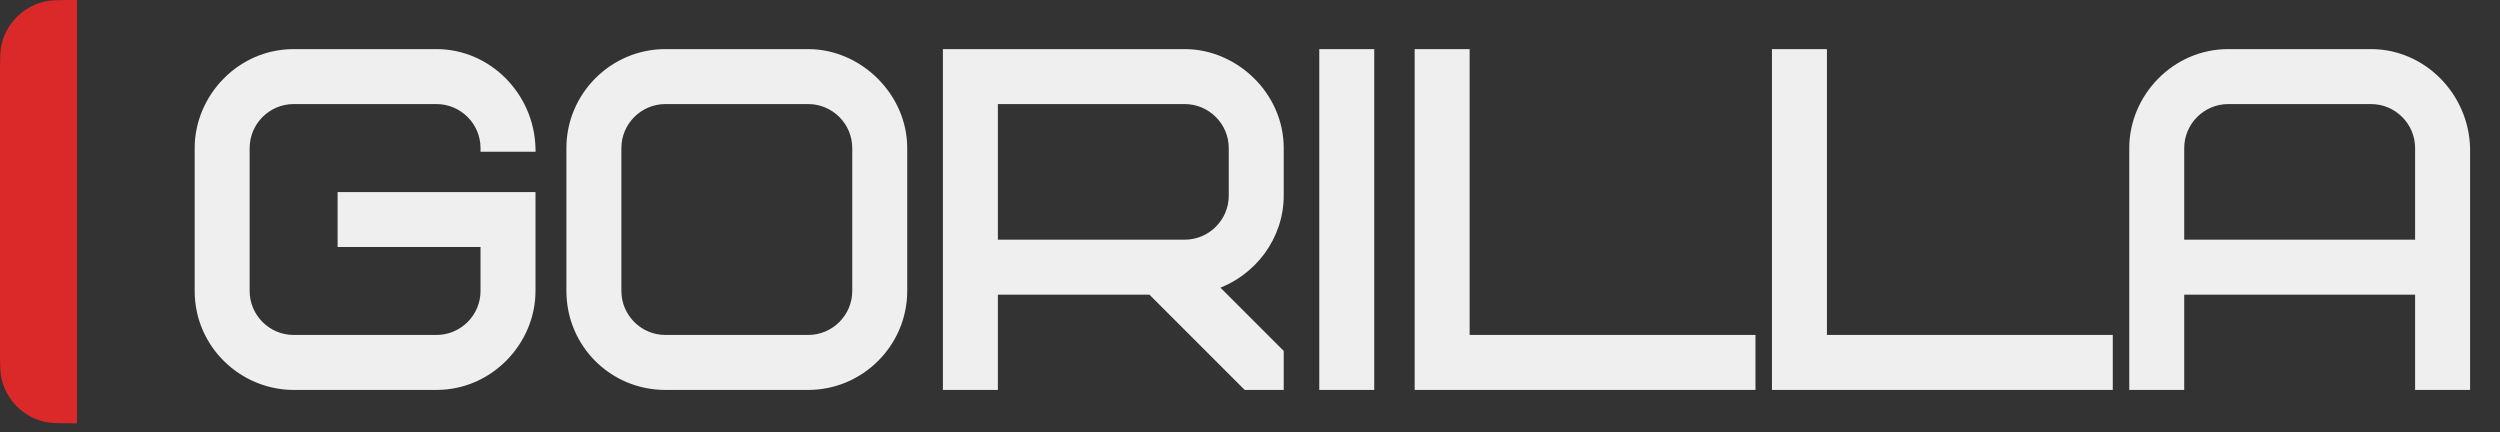 <svg width="162" height="28" viewBox="0 0 162 28" fill="none" xmlns="http://www.w3.org/2000/svg">
<rect x="0" y="0" width="162" height="28" fill="#333333" stroke="none"/>
<path d="M22.114 15.768V12.681H34.463V18.855C34.463 22.128 31.746 25.029 28.288 25.029H19.027C15.724 25.029 12.853 22.344 12.853 18.855V9.594C12.853 6.322 15.569 3.42 19.027 3.42H28.288C31.592 3.42 34.37 6.167 34.463 9.594H31.375C31.375 7.896 29.986 6.507 28.288 6.507H19.027C17.329 6.507 15.94 7.896 15.94 9.594V18.855C15.94 20.553 17.329 21.942 19.027 21.942H28.288C29.986 21.942 31.375 20.553 31.375 18.855V15.768H22.114ZM55.463 18.855V9.594C55.463 7.896 54.074 6.507 52.376 6.507H43.115C41.417 6.507 40.028 7.896 40.028 9.594V18.855C40.028 20.553 41.417 21.942 43.115 21.942H52.376C54.074 21.942 55.463 20.553 55.463 18.855ZM58.55 9.594V18.855C58.55 22.251 55.772 25.029 52.376 25.029H43.115C39.688 25.029 36.941 22.282 36.941 18.855V9.594C36.941 6.198 39.719 3.42 43.115 3.42H52.376C55.649 3.42 58.55 6.229 58.55 9.594ZM79.86 12.681V9.594C79.86 7.896 78.471 6.507 76.773 6.507H64.424V15.768H76.773C78.471 15.768 79.86 14.379 79.86 12.681ZM82.947 25.029H80.755L74.581 18.855H64.424V25.029H61.337V3.42H76.773C80.014 3.42 82.947 6.167 82.947 9.594V12.681C82.947 15.305 81.218 17.682 78.656 18.547L82.947 22.838V25.029ZM85.727 25.029V3.42H88.814V25.029H85.727ZM94.994 3.42V21.942H113.517V25.029H91.907V3.42H94.994ZM118.148 3.42V21.942H136.67V25.029H115.06V3.42H118.148ZM153.649 6.507H144.388C142.69 6.507 141.301 7.896 141.301 9.594V15.768H156.736V9.594C156.736 7.896 155.347 6.507 153.649 6.507ZM159.824 9.594V25.029H156.736V18.855H141.301V25.029H138.214V9.594C138.214 6.322 140.93 3.42 144.388 3.42H153.649C156.953 3.42 159.731 6.167 159.824 9.594Z" fill="#EFEFEF"/>
<path d="M22.114 15.768H21.877V16.006H22.114V15.768ZM22.114 12.681V12.444H21.877V12.681H22.114ZM34.463 12.681H34.7V12.444H34.463V12.681ZM34.463 9.594V9.831H34.706L34.7 9.587L34.463 9.594ZM31.375 9.594H31.138V9.831H31.375V9.594ZM31.375 15.768H31.613V15.531H31.375V15.768ZM22.352 15.768V12.681H21.877V15.768H22.352ZM22.114 12.918H34.463V12.444H22.114V12.918ZM34.225 12.681V18.855H34.7V12.681H34.225ZM34.225 18.855C34.225 22.001 31.61 24.792 28.288 24.792V25.267C31.882 25.267 34.7 22.254 34.7 18.855H34.225ZM28.288 24.792H19.027V25.267H28.288V24.792ZM19.027 24.792C15.85 24.792 13.09 22.208 13.09 18.855H12.615C12.615 22.479 15.597 25.267 19.027 25.267V24.792ZM13.09 18.855V9.594H12.615V18.855H13.09ZM13.09 9.594C13.09 6.448 15.705 3.657 19.027 3.657V3.182C15.434 3.182 12.615 6.195 12.615 9.594H13.09ZM19.027 3.657H28.288V3.182H19.027V3.657ZM28.288 3.657C31.458 3.657 34.136 6.297 34.225 9.6L34.7 9.587C34.604 6.037 31.725 3.182 28.288 3.182V3.657ZM34.463 9.356H31.375V9.831H34.463V9.356ZM31.613 9.594C31.613 7.765 30.117 6.269 28.288 6.269V6.744C29.855 6.744 31.138 8.027 31.138 9.594H31.613ZM28.288 6.269H19.027V6.744H28.288V6.269ZM19.027 6.269C17.198 6.269 15.702 7.765 15.702 9.594H16.177C16.177 8.027 17.46 6.744 19.027 6.744V6.269ZM15.702 9.594V18.855H16.177V9.594H15.702ZM15.702 18.855C15.702 20.684 17.198 22.18 19.027 22.18V21.705C17.46 21.705 16.177 20.422 16.177 18.855H15.702ZM19.027 22.18H28.288V21.705H19.027V22.18ZM28.288 22.18C30.117 22.18 31.613 20.684 31.613 18.855H31.138C31.138 20.422 29.855 21.705 28.288 21.705V22.18ZM31.613 18.855V15.768H31.138V18.855H31.613ZM31.375 15.531H22.114V16.006H31.375V15.531ZM55.701 18.855V9.594H55.226V18.855H55.701ZM55.701 9.594C55.701 7.765 54.205 6.269 52.376 6.269V6.744C53.943 6.744 55.226 8.027 55.226 9.594H55.701ZM52.376 6.269H43.115V6.744H52.376V6.269ZM43.115 6.269C41.286 6.269 39.79 7.765 39.79 9.594H40.265C40.265 8.027 41.548 6.744 43.115 6.744V6.269ZM39.79 9.594V18.855H40.265V9.594H39.79ZM39.79 18.855C39.79 20.684 41.286 22.18 43.115 22.18V21.705C41.548 21.705 40.265 20.422 40.265 18.855H39.79ZM43.115 22.18H52.376V21.705H43.115V22.18ZM52.376 22.18C54.205 22.18 55.701 20.684 55.701 18.855H55.226C55.226 20.422 53.943 21.705 52.376 21.705V22.18ZM58.313 9.594V18.855H58.788V9.594H58.313ZM58.313 18.855C58.313 22.12 55.641 24.792 52.376 24.792V25.267C55.903 25.267 58.788 22.382 58.788 18.855H58.313ZM52.376 24.792H43.115V25.267H52.376V24.792ZM43.115 24.792C39.819 24.792 37.178 22.151 37.178 18.855H36.703C36.703 22.413 39.557 25.267 43.115 25.267V24.792ZM37.178 18.855V9.594H36.703V18.855H37.178ZM37.178 9.594C37.178 6.329 39.85 3.657 43.115 3.657V3.182C39.588 3.182 36.703 6.067 36.703 9.594H37.178ZM43.115 3.657H52.376V3.182H43.115V3.657ZM52.376 3.657C55.52 3.657 58.313 6.362 58.313 9.594H58.788C58.788 6.095 55.778 3.182 52.376 3.182V3.657ZM64.424 6.507V6.269H64.187V6.507H64.424ZM64.424 15.768H64.187V16.006H64.424V15.768ZM82.947 25.029V25.267H83.185V25.029H82.947ZM80.755 25.029L80.587 25.197L80.657 25.267H80.755V25.029ZM74.581 18.855L74.749 18.687L74.679 18.618H74.581V18.855ZM64.424 18.855V18.618H64.187V18.855H64.424ZM64.424 25.029V25.267H64.662V25.029H64.424ZM61.337 25.029H61.1V25.267H61.337V25.029ZM61.337 3.42V3.182H61.1V3.42H61.337ZM78.656 18.547L78.58 18.322L78.218 18.444L78.488 18.714L78.656 18.547ZM82.947 22.838H83.185V22.739L83.115 22.67L82.947 22.838ZM80.097 12.681V9.594H79.623V12.681H80.097ZM80.097 9.594C80.097 7.765 78.602 6.269 76.773 6.269V6.744C78.34 6.744 79.623 8.027 79.623 9.594H80.097ZM76.773 6.269H64.424V6.744H76.773V6.269ZM64.187 6.507V15.768H64.662V6.507H64.187ZM64.424 16.006H76.773V15.531H64.424V16.006ZM76.773 16.006C78.602 16.006 80.097 14.51 80.097 12.681H79.623C79.623 14.248 78.34 15.531 76.773 15.531V16.006ZM82.947 24.792H80.755V25.267H82.947V24.792ZM80.923 24.861L74.749 18.687L74.413 19.023L80.587 25.197L80.923 24.861ZM74.581 18.618H64.424V19.093H74.581V18.618ZM64.187 18.855V25.029H64.662V18.855H64.187ZM64.424 24.792H61.337V25.267H64.424V24.792ZM61.575 25.029V3.42H61.1V25.029H61.575ZM61.337 3.657H76.773V3.182H61.337V3.657ZM76.773 3.657C79.888 3.657 82.71 6.303 82.71 9.594H83.185C83.185 6.031 80.141 3.182 76.773 3.182V3.657ZM82.71 9.594V12.681H83.185V9.594H82.71ZM82.71 12.681C82.71 15.2 81.049 17.489 78.58 18.322L78.732 18.771C81.388 17.876 83.185 15.41 83.185 12.681H82.71ZM78.488 18.714L82.779 23.006L83.115 22.67L78.824 18.379L78.488 18.714ZM82.71 22.838V25.029H83.185V22.838H82.71ZM85.727 25.029H85.489V25.267H85.727V25.029ZM85.727 3.42V3.182H85.489V3.42H85.727ZM88.814 3.42H89.051V3.182H88.814V3.42ZM88.814 25.029V25.267H89.051V25.029H88.814ZM85.964 25.029V3.42H85.489V25.029H85.964ZM85.727 3.657H88.814V3.182H85.727V3.657ZM88.576 3.42V25.029H89.051V3.42H88.576ZM88.814 24.792H85.727V25.267H88.814V24.792ZM94.994 3.42H95.232V3.182H94.994V3.42ZM94.994 21.942H94.757V22.18H94.994V21.942ZM113.517 21.942H113.754V21.705H113.517V21.942ZM113.517 25.029V25.267H113.754V25.029H113.517ZM91.907 25.029H91.67V25.267H91.907V25.029ZM91.907 3.42V3.182H91.67V3.42H91.907ZM94.757 3.42V21.942H95.232V3.42H94.757ZM94.994 22.18H113.517V21.705H94.994V22.18ZM113.279 21.942V25.029H113.754V21.942H113.279ZM113.517 24.792H91.907V25.267H113.517V24.792ZM92.144 25.029V3.42H91.67V25.029H92.144ZM91.907 3.657H94.994V3.182H91.907V3.657ZM118.148 3.42H118.385V3.182H118.148V3.42ZM118.148 21.942H117.91V22.18H118.148V21.942ZM136.67 21.942H136.908V21.705H136.67V21.942ZM136.67 25.029V25.267H136.908V25.029H136.67ZM115.06 25.029H114.823V25.267H115.06V25.029ZM115.06 3.42V3.182H114.823V3.42H115.06ZM117.91 3.42V21.942H118.385V3.42H117.91ZM118.148 22.18H136.67V21.705H118.148V22.18ZM136.433 21.942V25.029H136.908V21.942H136.433ZM136.67 24.792H115.06V25.267H136.67V24.792ZM115.298 25.029V3.42H114.823V25.029H115.298ZM115.06 3.657H118.148V3.182H115.06V3.657ZM141.301 15.768H141.063V16.006H141.301V15.768ZM156.736 15.768V16.006H156.974V15.768H156.736ZM159.824 9.594H160.061L160.061 9.587L159.824 9.594ZM159.824 25.029V25.267H160.061V25.029H159.824ZM156.736 25.029H156.499V25.267H156.736V25.029ZM156.736 18.855H156.974V18.618H156.736V18.855ZM141.301 18.855V18.618H141.063V18.855H141.301ZM141.301 25.029V25.267H141.538V25.029H141.301ZM138.214 25.029H137.976V25.267H138.214V25.029ZM153.649 6.269H144.388V6.744H153.649V6.269ZM144.388 6.269C142.559 6.269 141.063 7.765 141.063 9.594H141.538C141.538 8.027 142.821 6.744 144.388 6.744V6.269ZM141.063 9.594V15.768H141.538V9.594H141.063ZM141.301 16.006H156.736V15.531H141.301V16.006ZM156.974 15.768V9.594H156.499V15.768H156.974ZM156.974 9.594C156.974 7.765 155.478 6.269 153.649 6.269V6.744C155.216 6.744 156.499 8.027 156.499 9.594H156.974ZM159.586 9.594V25.029H160.061V9.594H159.586ZM159.824 24.792H156.736V25.267H159.824V24.792ZM156.974 25.029V18.855H156.499V25.029H156.974ZM156.736 18.618H141.301V19.093H156.736V18.618ZM141.063 18.855V25.029H141.538V18.855H141.063ZM141.301 24.792H138.214V25.267H141.301V24.792ZM138.451 25.029V9.594H137.976V25.029H138.451ZM138.451 9.594C138.451 6.448 141.066 3.657 144.388 3.657V3.182C140.795 3.182 137.976 6.195 137.976 9.594H138.451ZM144.388 3.657H153.649V3.182H144.388V3.657ZM153.649 3.657C156.819 3.657 159.497 6.297 159.586 9.6L160.061 9.587C159.965 6.037 157.086 3.182 153.649 3.182V3.657Z" fill="#EFEFEF"/>
<path d="M0 4.988C0 3.828 0 3.248 0.127 2.772C0.473 1.482 1.482 0.473 2.772 0.127C3.248 0 3.828 0 4.988 0V27.431C3.828 27.431 3.248 27.431 2.772 27.304C1.482 26.958 0.473 25.95 0.127 24.659C0 24.183 0 23.603 0 22.444V4.988Z" fill="#DB2929"/>
</svg>
